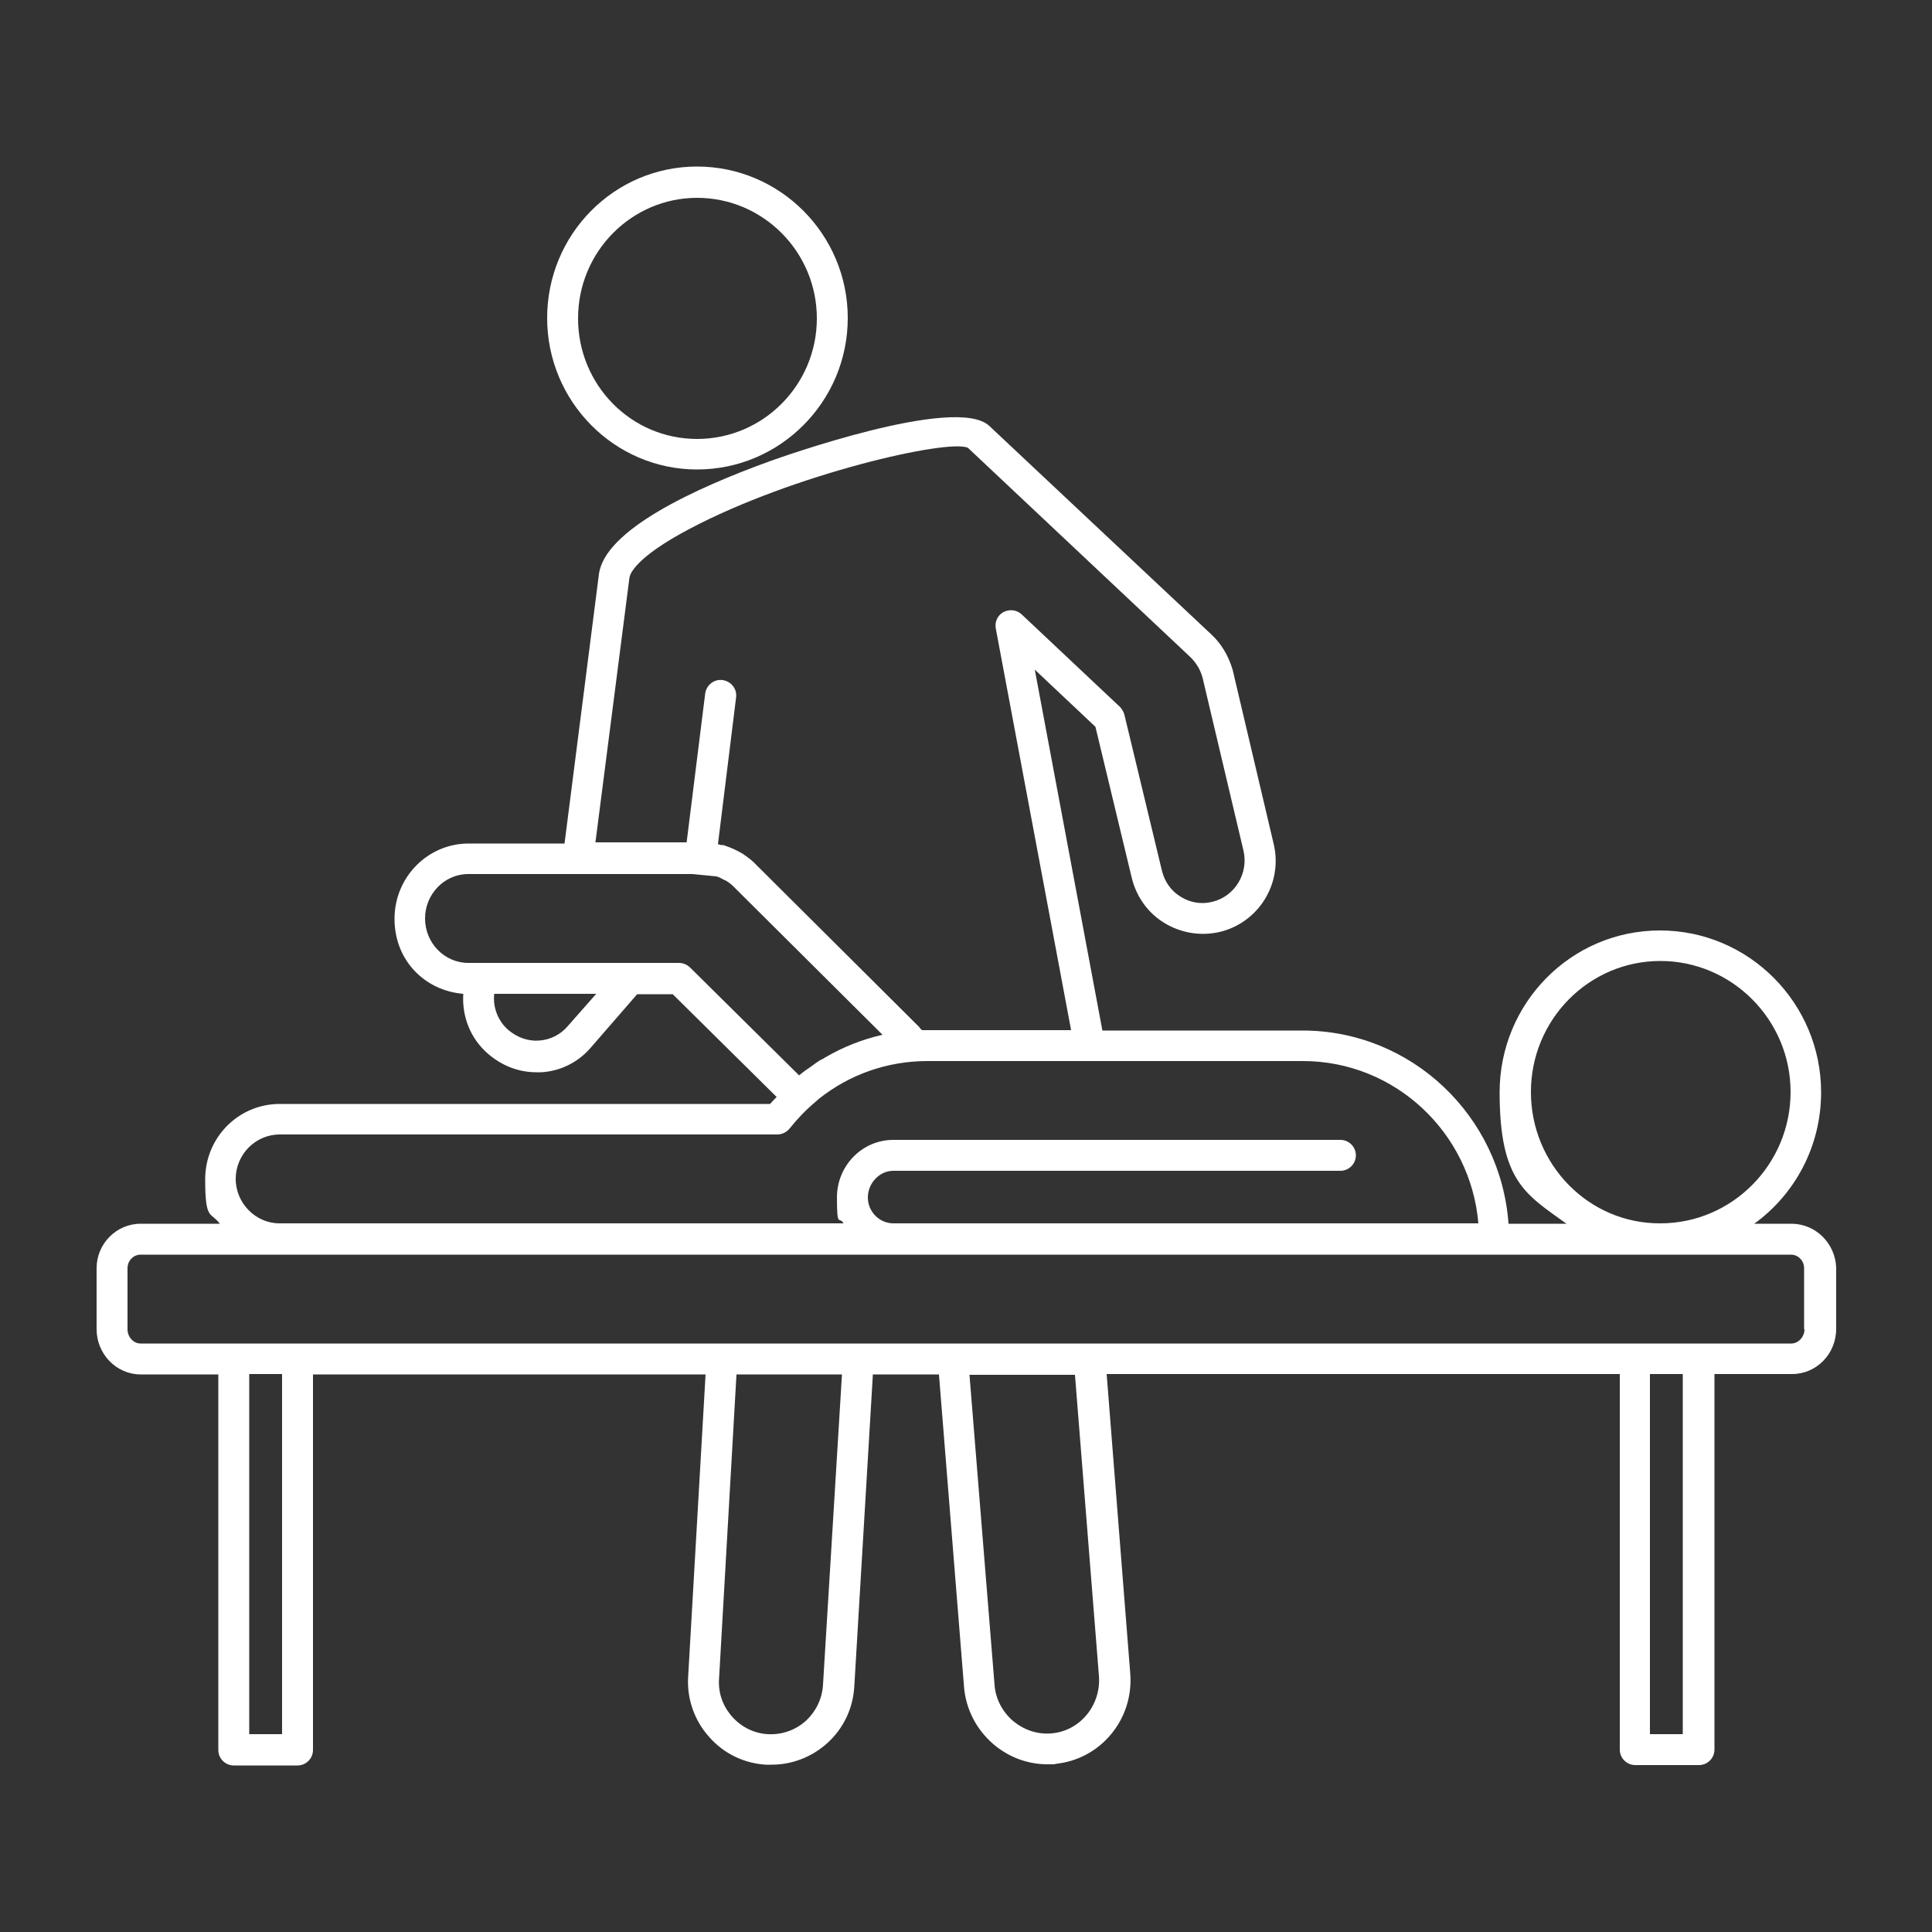 <?xml version="1.0" encoding="UTF-8"?>
<svg xmlns="http://www.w3.org/2000/svg" id="Layer_1" version="1.1" viewBox="0 0 500 500">
  <rect x="0" y="0" width="500" height="500" fill="#333333" stroke="none"/>
  <defs>
    <style>
      .st0 {
        fill: #fff;
      }
    </style>
  </defs>
  <path class="st0" d="M180.4,121.5c21.5,0,39-17.6,39-39.2s-17.5-39.2-39-39.2-38.8,17.6-38.8,39.2c0,21.6,17.4,39.2,38.8,39.2ZM180.4,51.2c17.1,0,31,14,31,31.2s-13.9,31.2-31,31.2-30.8-14-30.8-31.2c0-17.3,13.9-31.2,30.8-31.2Z"></path>
  <path class="st0" d="M463.6,316.7h-9.6c10.5-7.6,17.3-20,17.3-34,0-23.1-18.7-41.9-41.7-41.9s-41.5,18.8-41.5,41.9,6.8,26.4,17.3,34h-15c-2-27.9-25.1-50-53.3-50h-51.8l-17.5-93.4,15.7,14.8,9.4,39.1c1.2,4.9,4.2,9.1,8.5,11.7,4.3,2.6,9.4,3.4,14.2,2.3,10.2-2.4,16.5-12.7,14-22.9l-10.6-45c-1.1-3.6-2.9-6.7-5.5-9.1l-57.5-54c-8.7-8.1-54.6,8.4-56.6,9.1-19.4,7-42.9,17.8-44.4,29.3l-8.9,69.7h-24.8c-10.6,0-19.2,8.7-19.2,19.5s7.9,18.6,17.8,19.4c-.4,5.9,1.9,11.7,6.5,15.6,3.5,3,7.8,4.7,12.4,4.7h1.3c5-.3,9.6-2.6,12.9-6.5l11.9-13.7h9.2l26.9,26.6c-.6.6-1.2,1.2-1.7,1.8h-126.9c-10.7,0-19.3,8.7-19.3,19.5s1.4,8.3,3.8,11.5h-20.5c-6.3,0-11.4,5.2-11.4,11.5v15.8c0,6.4,5.1,11.7,11.4,11.7h20.1v97.2c0,2.2,1.8,4,4,4h16.5c2.2,0,4-1.8,4-4v-97.2h101.6l-4.5,78.1c-.4,5.8,1.6,11.5,5.5,15.8,3.8,4.3,9.1,6.8,14.7,7.1h1.4c5.2,0,10.2-1.9,14.2-5.4,4.4-3.9,6.9-9.2,7.2-15l4.8-80.6h17.1l6.5,81c.5,5.7,3.2,10.9,7.6,14.7,4,3.4,8.9,5.2,14,5.2s1.2,0,1.8-.1c11.8-1,20.6-11.5,19.6-23.5l-6.1-77.4h132.8v97.2c0,2.2,1.8,4,4,4h16.5c2.2,0,4-1.8,4-4v-97.2h20.1c6.3,0,11.4-5.2,11.4-11.7v-15.8c-.2-6.3-5.3-11.4-11.6-11.4h0ZM396.2,282.6c0-18.7,15-33.9,33.5-33.9s33.7,15.2,33.7,33.9-15.1,34-33.7,34c-18.5.1-33.5-15.2-33.5-34ZM162.9,149.5c.1-.8,1.3-5.1,15.5-12.6,27-14.3,67.2-23.4,72.1-21l57.4,54c1.6,1.5,2.7,3.3,3.3,5.4l10.6,44.8c1.4,5.9-2.2,11.9-8.1,13.3-2.8.7-5.7.2-8.1-1.3-2.5-1.5-4.2-3.9-4.9-6.8l-9.7-40.3c-.2-.8-.6-1.4-1.1-2l-25.5-24c-1.3-1.2-3.1-1.4-4.7-.6-1.5.8-2.3,2.5-2,4.2l19.5,104h-38.6c-.3-.3-.6-.6-.8-.9l-42.1-41.9h0c-.9-1-2-1.8-3-2.5,0,0-.1,0-.1-.1-1.1-.7-2.3-1.3-3.5-1.8h0c-.5-.2-1.1-.4-1.6-.6-.2-.1-.4-.1-.7-.1h-.2c-.3-.1-.5-.2-.8-.2l4.7-38c.3-2.2-1.3-4.2-3.5-4.5s-4.2,1.3-4.5,3.5l-4.8,38.5h-23.6l8.8-68.5ZM146.9,265.6c-1.9,2.2-4.5,3.5-7.4,3.7s-5.6-.8-7.9-2.7c-2.7-2.3-4.1-5.9-3.7-9.4h26.4l-7.4,8.4ZM175.7,249.2h-54.5c-6.2,0-11.2-5.2-11.2-11.5s5-11.5,11.2-11.5h58l6.1.6c.1,0,.3.1.4.1.4.1.9.4,1.3.6.3.2.7.3,1,.5.7.4,1.3.9,1.9,1.5l38.5,38.3c-5.3,1.2-10.3,3.2-14.9,5.9-.4.3-.9.5-1.3.7-.8.5-1.6,1.1-2.4,1.7-.9.6-1.8,1.2-2.6,1.9-.1.1-.3.2-.4.3l-28.2-27.9c-.8-.8-1.9-1.2-2.9-1.2h0ZM61,305.1c0-6.3,5.1-11.5,11.4-11.5h128.8c1.2,0,2.4-.6,3.2-1.6,2-2.5,4.2-4.8,6.6-6.8.3-.3.6-.5.9-.8,7.9-6.3,17.7-9.8,28.1-9.8h97.2c23.8,0,43.4,18.5,45.4,42h-151.4c-3.6,0-6.6-3-6.6-6.7s3-6.9,6.6-6.9h115.7c2.2,0,4-1.8,4-4s-1.8-4-4-4h-115.7c-8.1,0-14.6,6.7-14.6,14.9s.6,4.7,1.7,6.7H72.3c-6.1,0-11.3-5.2-11.3-11.5h0ZM73,448.8h-8.5v-93.2h8.5v93.2ZM213,435.9c-.2,3.7-1.8,7-4.5,9.5-2.7,2.4-6.2,3.6-9.8,3.4-3.5-.2-6.8-1.8-9.2-4.5-2.5-2.8-3.7-6.3-3.4-10l4.5-78.6h27.3l-4.9,80.2ZM284.4,433.7c.6,7.6-4.9,14.3-12.3,14.9-3.7.3-7.1-.9-9.9-3.2-2.8-2.4-4.5-5.7-4.8-9.2l-6.5-80.4h27.3l6.2,77.9ZM435.5,448.8h-8.5v-93.2h8.5v93.2ZM467,344c0,2-1.6,3.7-3.4,3.7H36.4c-1.9,0-3.4-1.7-3.4-3.7v-15.8c0-1.9,1.5-3.5,3.4-3.5h427.1c1.9,0,3.4,1.6,3.4,3.5v15.8Z"></path>
</svg>
